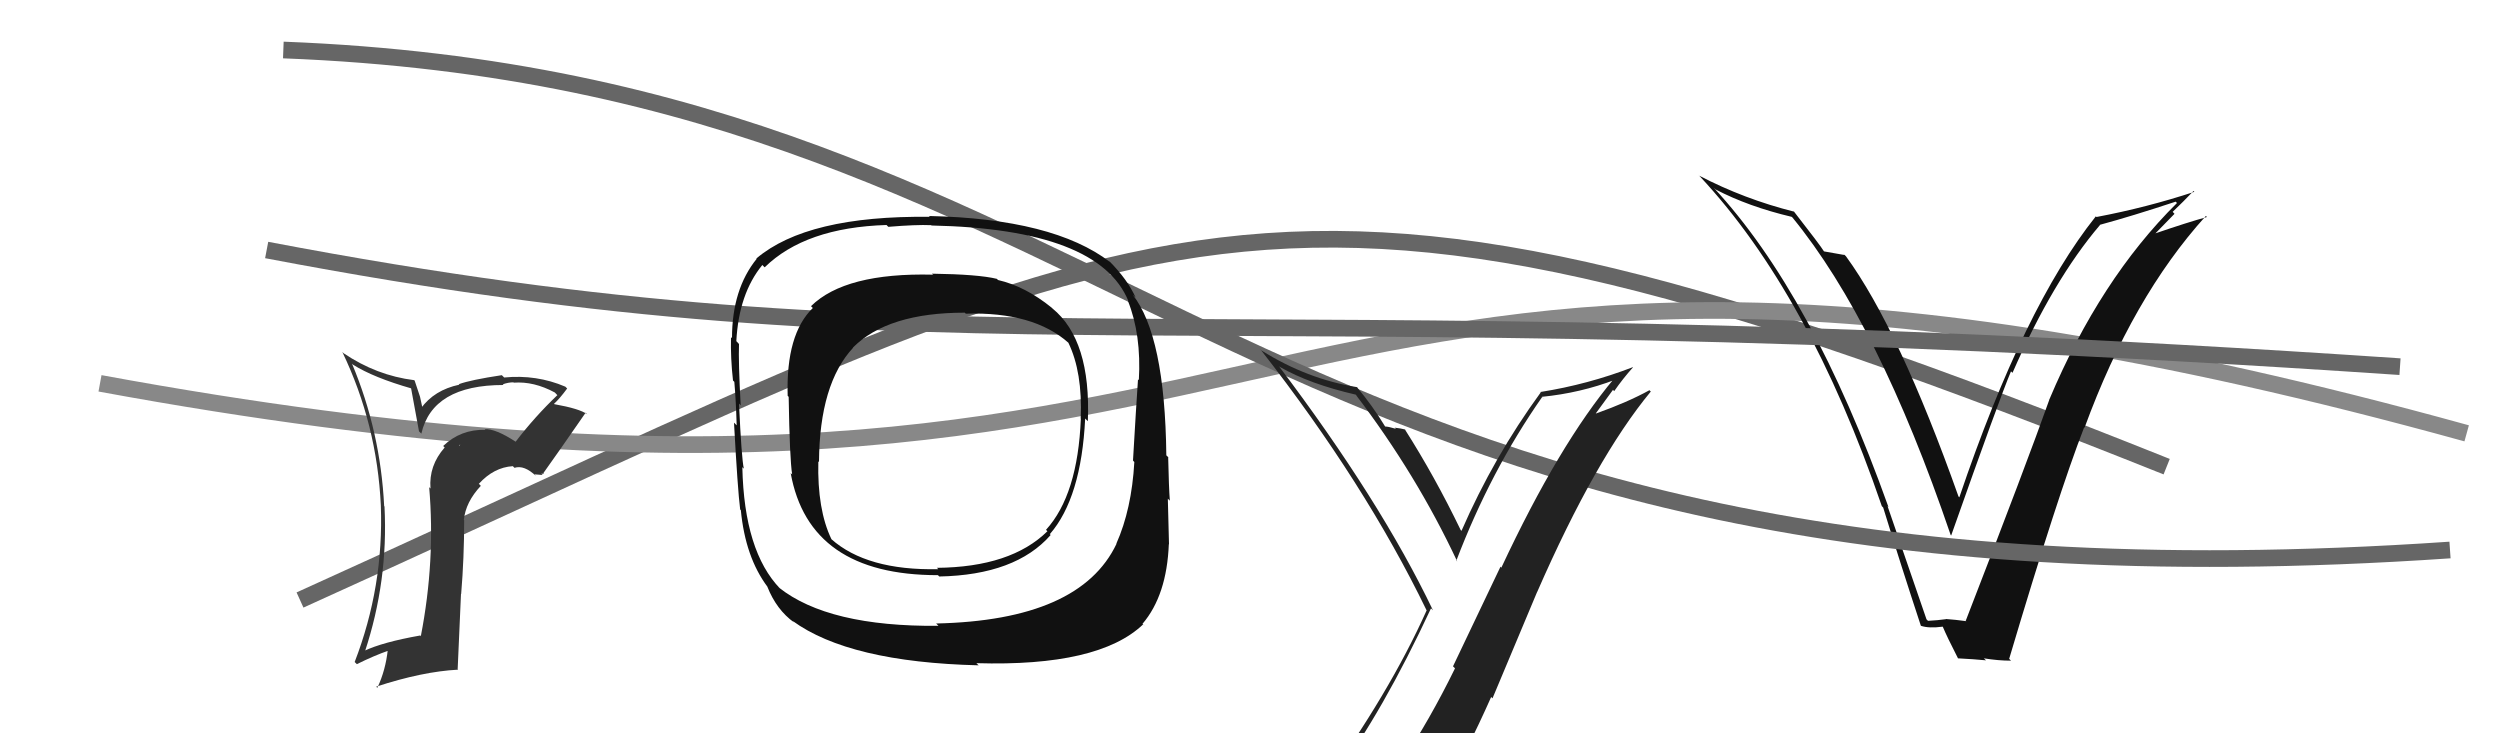 <svg xmlns="http://www.w3.org/2000/svg" width="150" height="44" viewBox="0,0,150,44"><path d="M18 36 C71 12,75 6,130 28" stroke="#666" fill="none"/><path d="M6 23 C82 37,72 5,148 26" stroke="#888" fill="none"/><path fill="#111" d="M115.70 37.27L115.59 37.16L113.25 30.36L113.31 30.43Q108.75 17.64 102.81 11.25L102.82 11.26L102.94 11.37Q104.92 12.40 107.50 13.01L107.55 13.05L107.53 13.03Q112.70 19.34 117.04 32.10L117.07 32.13L117.07 32.13Q119.98 23.88 120.66 22.28L120.65 22.27L120.75 22.37Q123.18 16.81 126.00 13.50L125.87 13.36L125.99 13.49Q127.91 12.97 130.54 12.10L130.64 12.20L130.62 12.18Q126.01 16.74 122.96 23.97L122.92 23.93L122.96 23.98Q121.64 27.71 117.95 37.23L117.82 37.11L117.98 37.27Q117.32 37.18 116.75 37.14L116.83 37.22L116.76 37.15Q116.26 37.22 115.68 37.25ZM120.57 39.55L120.59 39.57L120.55 39.53Q123.48 29.67 125.05 25.64L124.90 25.49L125.07 25.67Q127.94 17.83 132.35 12.96L132.35 12.96L132.42 13.02Q131.31 13.32 129.21 14.04L129.25 14.08L130.47 12.83L130.36 12.71Q131.00 12.10 131.61 11.46L131.57 11.42L131.66 11.51Q128.80 12.45 125.79 13.02L125.84 13.07L125.75 12.98Q121.44 18.38 117.56 29.84L117.47 29.75L117.51 29.79Q113.95 19.76 110.76 15.38L110.58 15.20L110.67 15.30Q110.30 15.23 109.42 15.08L109.43 15.08L109.45 15.10Q109.22 14.72 107.62 12.67L107.56 12.60L107.65 12.70Q104.66 11.95 101.95 10.54L101.88 10.46L101.99 10.58Q108.53 17.58 112.91 30.37L112.95 30.41L112.99 30.45Q114.07 33.96 115.25 37.54L115.31 37.60L115.26 37.55Q115.73 37.71 116.56 37.60L116.63 37.67L116.57 37.61Q116.81 38.19 117.49 39.52L117.61 39.64L117.47 39.50Q118.44 39.55 119.16 39.62L119.13 39.59L119.03 39.50Q119.90 39.64 120.66 39.64Z"/><path fill="#333" d="M30.84 26.40L30.84 26.40L30.95 26.51Q29.73 25.71 29.08 25.75L29.07 25.73L29.12 25.79Q27.64 25.75 26.59 26.76L26.74 26.91L26.68 26.85Q25.72 27.94 25.83 29.31L25.66 29.14L25.75 29.23Q26.13 33.64 25.25 38.17L25.17 38.08L25.21 38.13Q22.95 38.53 21.84 39.06L21.95 39.17L21.89 39.11Q23.30 34.85 23.07 30.40L23.11 30.44L23.05 30.37Q22.83 25.89 21.12 21.82L21.24 21.94L21.18 21.88Q22.42 22.66 24.70 23.31L24.66 23.27L25.14 25.88L25.28 26.02Q25.95 23.10 30.21 23.10L30.10 22.99L30.16 23.06Q30.50 22.94 30.80 22.94L30.82 22.95L30.82 22.96Q32.03 22.87 33.29 23.55L33.47 23.74L33.44 23.71Q32.08 25.01 30.94 26.50ZM32.48 28.42L32.64 28.43L32.60 28.39Q33.46 27.19 35.14 24.76L35.25 24.87L35.24 24.86Q34.78 24.52 33.26 24.25L33.19 24.18L33.24 24.23Q33.58 23.92 34.03 23.31L33.93 23.21L33.92 23.20Q32.19 22.46 30.25 22.65L30.19 22.59L30.11 22.51Q28.25 22.79 27.53 23.05L27.58 23.10L27.56 23.08Q26.05 23.40 25.25 24.51L25.38 24.63L25.20 23.80L24.88 22.84L24.85 22.81Q22.59 22.53 20.61 21.19L20.61 21.19L20.54 21.12Q22.62 25.45 22.85 30.33L22.83 30.31L22.85 30.33Q23.03 35.19 21.28 39.72L21.31 39.75L21.41 39.85Q22.46 39.33 23.33 39.03L23.29 38.98L23.27 38.96Q23.14 40.21 22.64 41.27L22.57 41.20L22.57 41.20Q25.35 40.29 27.49 40.18L27.46 40.15L27.66 35.63L27.67 35.64Q27.85 33.46 27.85 31.22L27.85 31.21L27.83 31.20Q27.94 30.12 28.85 29.15L28.74 29.04L28.73 29.03Q29.63 28.04 30.77 27.97L30.88 28.08L30.87 28.07Q31.45 27.88 32.17 28.57L32.07 28.46L32.56 28.50ZM27.57 26.71L27.61 26.67L27.58 26.76L27.56 26.70Z"/><path d="M17 3 C69 5,74 38,147 33" stroke="#666" fill="none"/><path fill="#222" d="M80.04 46.55L80.05 46.56L80.09 46.60Q82.97 42.70 85.86 36.50L85.84 36.48L85.98 36.62Q82.82 30.02 76.72 21.95L76.78 22.01L76.78 22.01Q78.57 23.04 81.35 23.68L81.46 23.80L81.35 23.69Q84.99 28.47 87.43 33.68L87.44 33.69L87.38 33.64Q89.44 28.24 92.53 23.82L92.70 23.99L92.51 23.81Q94.83 23.58 96.92 22.78L96.94 22.80L96.85 22.71Q93.55 26.64 90.08 34.06L90.03 34.00L87.18 39.98L87.30 40.10Q85.80 43.17 84.05 45.80L84.08 45.83L83.91 45.66Q81.62 46.15 80.17 46.68ZM86.32 47.99L86.21 47.88L86.34 48.02Q88.02 45.09 89.47 41.82L89.55 41.90L92.23 35.51L92.23 35.52Q95.74 27.49 99.05 23.49L98.99 23.44L98.97 23.41Q97.67 24.13 95.76 24.81L95.75 24.80L96.78 23.39L96.85 23.47Q97.37 22.72 97.98 22.04L97.86 21.92L97.97 22.03Q95.27 23.07 92.42 23.52L92.50 23.61L92.44 23.55Q89.63 27.40 87.69 31.85L87.75 31.91L87.64 31.80Q86.08 28.57 84.29 25.76L84.38 25.84L84.31 25.77Q84.05 25.70 83.68 25.66L83.66 25.64L83.76 25.73Q83.29 25.59 83.10 25.59L83.30 25.79L83.12 25.61Q82.36 24.35 81.40 23.21L81.51 23.32L81.43 23.23Q78.43 22.75 75.69 21.03L75.54 20.89L75.67 21.02Q81.90 29.00 85.59 36.61L85.53 36.55L85.60 36.62Q83.36 41.61 79.28 47.24L79.25 47.21L79.26 47.22Q80.18 47.03 80.98 46.88L80.94 46.85L82.60 46.53L82.47 46.39Q81.97 47.23 80.79 48.86L80.68 48.75L80.71 48.78Q83.11 48.29 86.38 48.06Z"/><path d="M16 15 C58 23,70 17,144 22" stroke="#666" fill="none"/><path fill="#111" d="M63.23 18.59L63.15 18.51L63.10 18.46Q61.52 17.18 59.88 16.80L59.77 16.69L59.81 16.73Q58.70 16.46 55.92 16.42L56.03 16.52L55.98 16.48Q50.71 16.35 48.66 18.37L48.72 18.43L48.77 18.48Q47.15 20.05 47.26 23.75L47.29 23.78L47.32 23.81Q47.38 27.52 47.53 28.47L47.53 28.47L47.44 28.38Q48.54 34.51 56.27 34.51L56.32 34.55L56.35 34.59Q60.94 34.50 63.04 32.10L63.04 32.10L62.99 32.05Q64.88 29.87 65.11 25.11L65.18 25.18L65.27 25.27Q65.47 20.40 63.14 18.50ZM56.32 37.56L56.20 37.44L56.31 37.55Q49.70 37.61 46.73 35.25L46.68 35.20L46.81 35.32Q44.65 33.09 44.54 28.03L44.49 27.98L44.63 28.12Q44.49 27.49 44.34 24.21L44.33 24.20L44.44 24.32Q44.30 21.70 44.34 20.64L44.23 20.52L44.18 20.47Q44.33 17.62 45.74 15.90L45.77 15.93L45.88 16.04Q48.32 13.65 53.19 13.50L53.14 13.45L53.30 13.61Q54.99 13.47 55.86 13.51L55.86 13.50L55.89 13.53Q65.95 13.74 67.71 18.08L67.72 18.09L67.67 18.04Q68.49 20.08 68.33 22.82L68.33 22.81L68.28 22.76Q68.17 24.36 67.98 27.63L68.03 27.69L68.06 27.72Q67.90 30.56 66.98 32.62L67.03 32.67L66.99 32.63Q64.81 37.22 56.17 37.41ZM68.54 37.41L68.72 37.59L68.55 37.43Q70.01 35.72 70.13 32.64L70.02 32.54L70.14 32.66Q70.11 31.52 70.07 29.92L70.14 29.99L70.19 30.04Q70.13 29.25 70.09 27.42L70.13 27.47L69.98 27.32Q69.90 20.15 67.96 17.68L67.98 17.70L68.14 17.86Q67.66 16.78 66.56 15.67L66.49 15.60L66.60 15.72Q63.20 13.12 55.74 12.96L55.90 13.12L55.79 13.01Q48.43 12.92 45.38 15.51L45.40 15.53L45.40 15.53Q43.92 17.36 43.92 20.29L43.92 20.29L43.86 20.23Q43.83 21.50 43.98 22.83L43.99 22.84L44.06 22.91Q44.16 24.07 44.20 25.52L44.05 25.37L44.04 25.36Q44.26 29.39 44.41 30.57L44.32 30.47L44.45 30.61Q44.72 33.43 46.05 35.21L46.21 35.38L46.04 35.20Q46.59 36.59 47.65 37.35L47.62 37.32L47.55 37.25Q50.95 39.73 58.72 39.92L58.74 39.94L58.58 39.79Q65.92 40.01 68.59 37.46ZM64.97 25.24L64.86 25.13L64.85 25.12Q64.67 29.69 62.76 31.79L62.86 31.89L62.85 31.87Q60.66 34.03 56.21 34.07L56.27 34.12L56.29 34.15Q52.01 34.24 49.87 32.34L49.90 32.37L49.89 32.36Q49.03 30.58 49.10 27.68L49.21 27.79L49.14 27.72Q49.17 23.03 51.19 20.86L51.16 20.84L51.18 20.85Q53.27 18.76 57.88 18.76L57.85 18.73L57.95 18.82Q62.01 18.70 64.11 20.57L64.23 20.69L64.10 20.56Q64.96 22.33 64.84 25.11Z"/></svg>